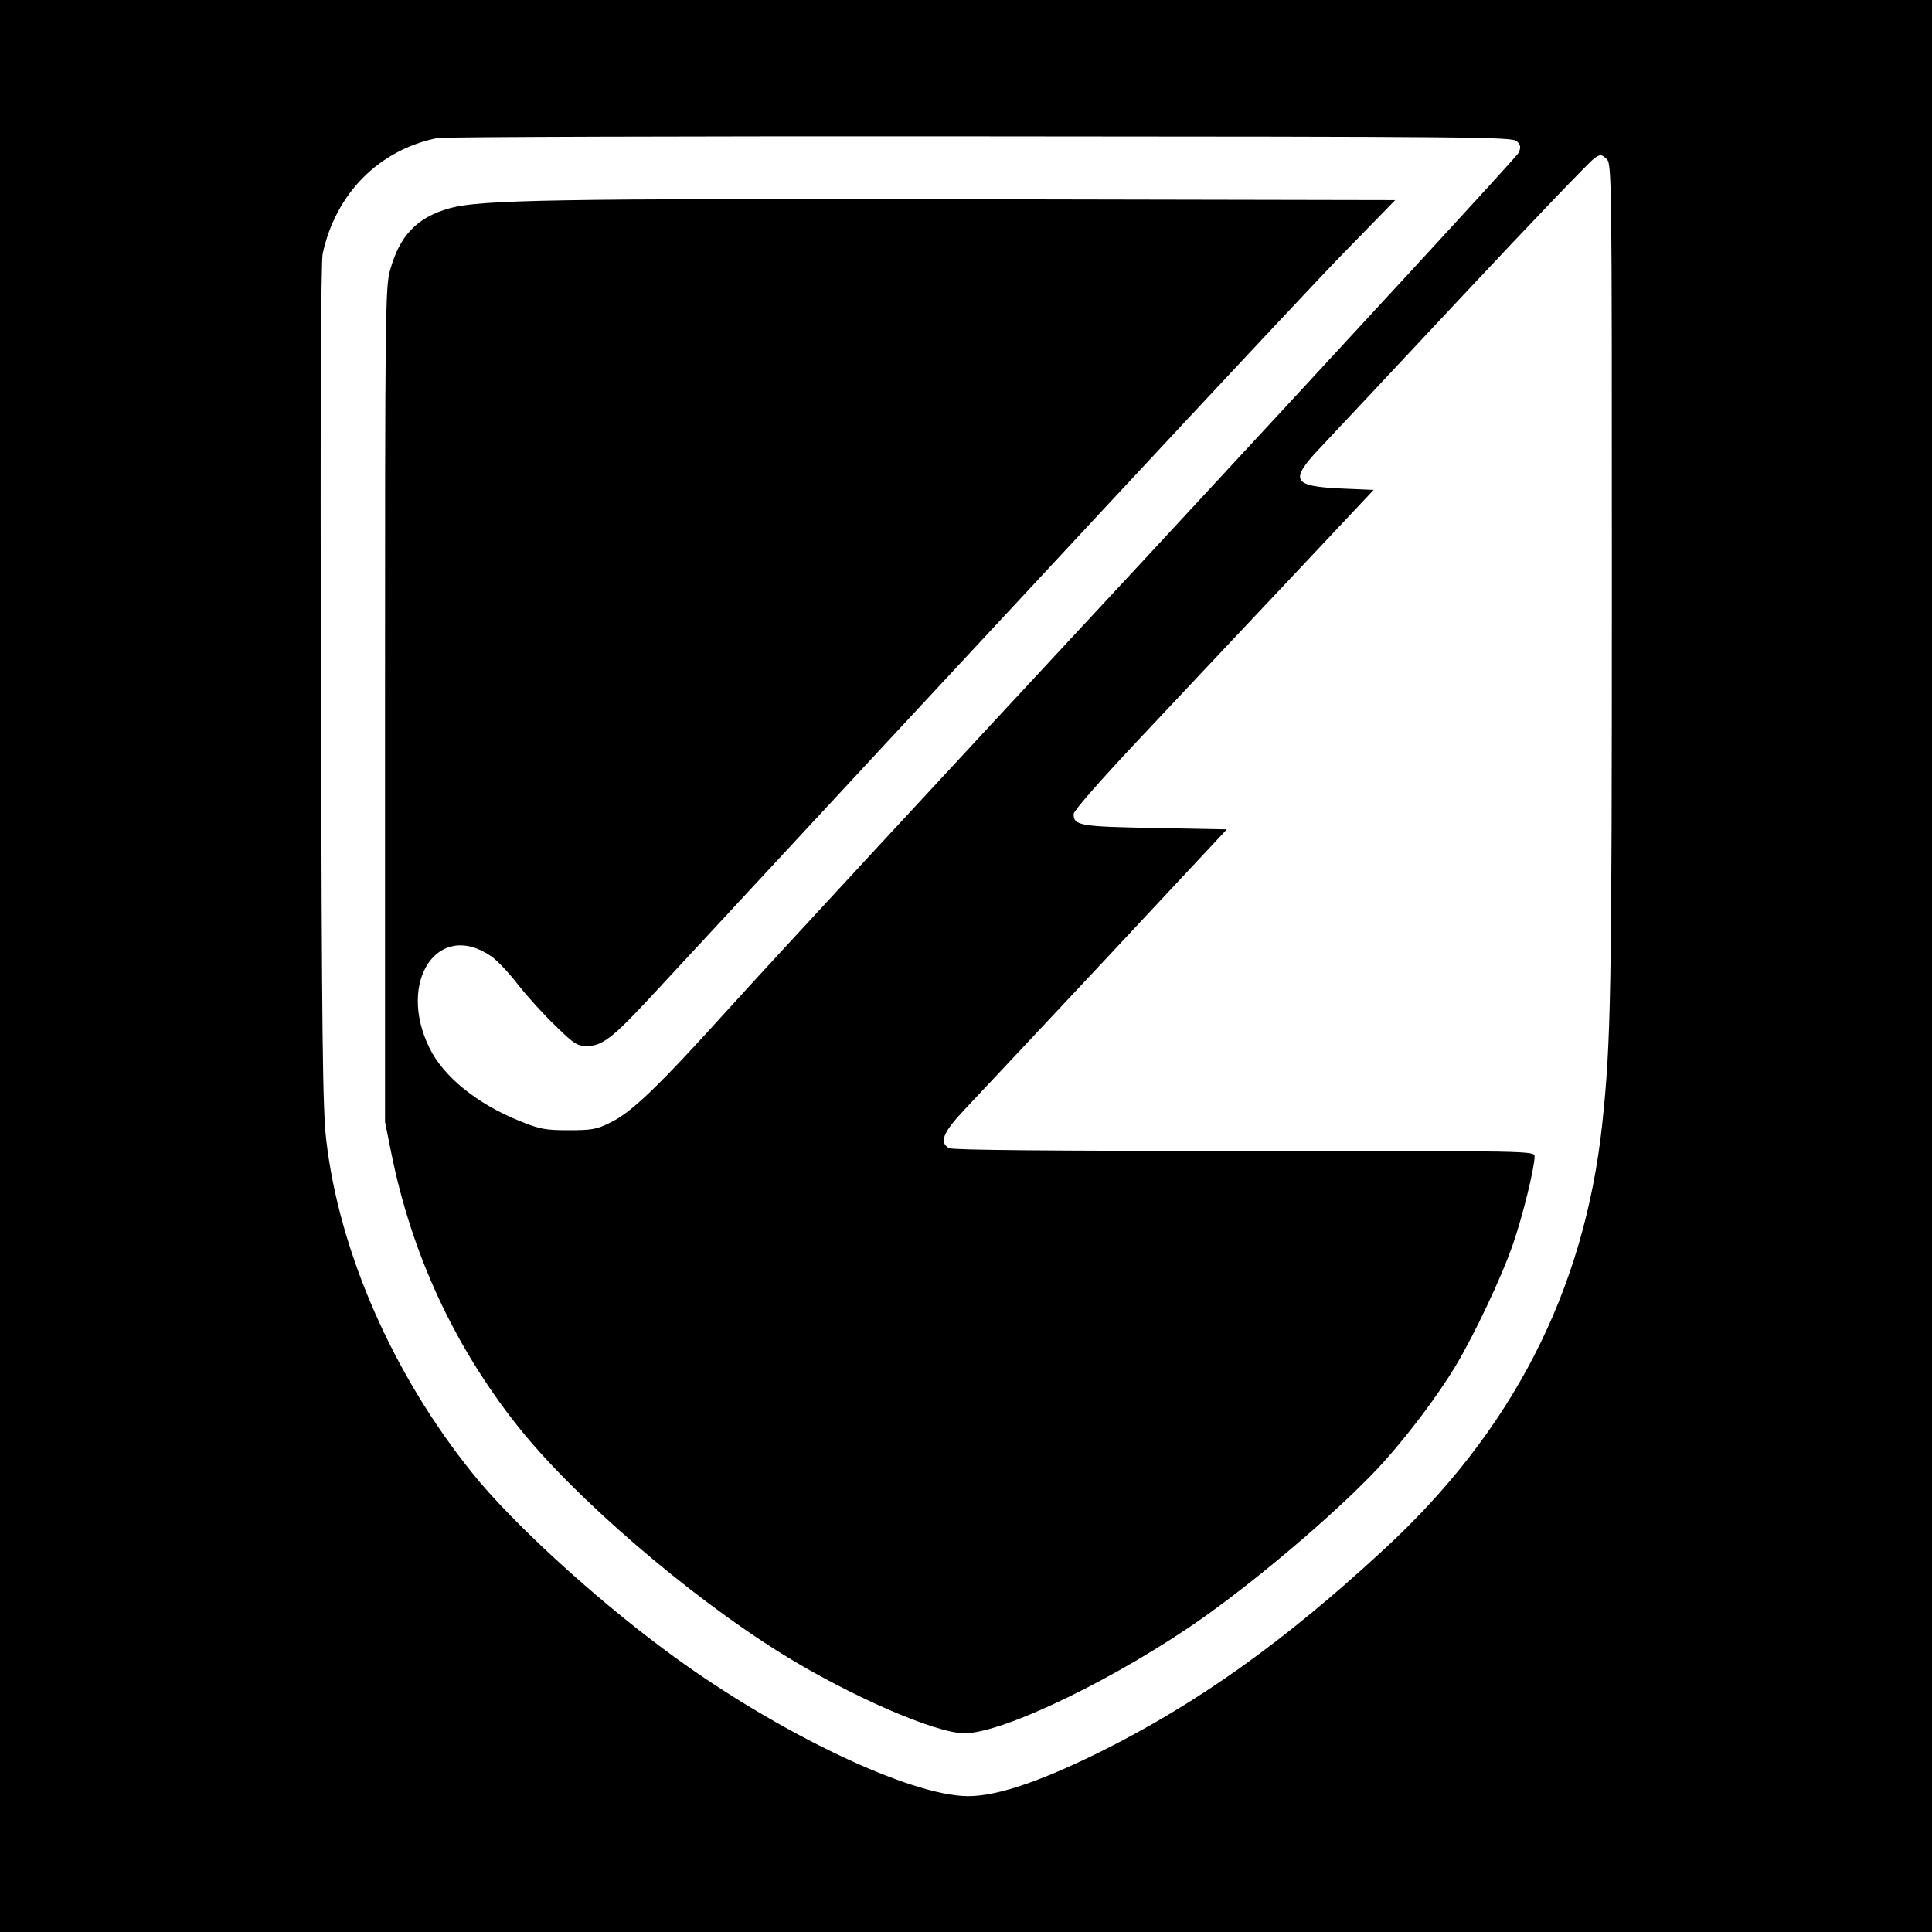 <?xml version="1.0" encoding="UTF-8" standalone="no"?>
<svg xmlns="http://www.w3.org/2000/svg" version="1.0" width="700pt" height="700pt" viewBox="0 0 700 700" preserveAspectRatio="xMidYMid meet">
  <g transform="translate(0,700) scale(0.1,-0.1)" fill="#000000" stroke="none">
    <path d="M0 3500 l0 -3500 3500 0 3500 0 0 3500 0 3500 -3500 0 -3500 0 0 -3500z m5496 2988 c14 -14 15 -22 6 -42 -6 -13 -604 -662 -1328 -1443 -725 -780 -1415 -1526 -1534 -1658 -254 -281 -350 -374 -428 -412 -50 -25 -68 -28 -152 -28 -84 0 -105 4 -176 33 -155 62 -277 161 -328 265 -119 242 32 465 224 332 22 -15 66 -62 98 -104 33 -42 94 -109 135 -148 67 -66 79 -73 114 -73 54 0 94 31 224 171 1185 1279 2365 2547 2514 2699 l190 195 -1520 3 c-1525 3 -1794 -2 -1904 -32 -120 -33 -183 -99 -218 -226 -17 -61 -18 -159 -18 -1575 l0 -1510 23 -114 c74 -366 227 -696 456 -986 204 -258 618 -615 959 -827 245 -152 557 -288 661 -288 142 0 560 203 868 421 225 160 517 412 654 565 92 103 191 235 255 340 70 116 171 329 212 450 34 98 77 273 77 314 0 20 -4 20 -1051 20 -705 0 -1057 3 -1070 10 -37 20 -23 56 54 138 40 42 271 289 513 547 l439 470 -261 5 c-274 5 -294 9 -294 51 0 11 99 124 228 261 125 133 369 393 543 577 l316 336 -117 5 c-176 8 -188 29 -82 142 38 40 272 290 521 556 248 265 463 489 477 498 23 16 26 15 44 -1 20 -18 20 -37 20 -1529 0 -1496 -3 -1669 -35 -1970 -65 -603 -325 -1111 -792 -1541 -361 -334 -676 -558 -1028 -733 -233 -115 -394 -167 -499 -159 -226 15 -705 251 -1076 528 -263 195 -558 466 -698 641 -288 357 -483 802 -530 1208 -13 114 -16 367 -19 1649 -3 991 0 1530 6 1561 47 219 204 377 416 420 22 4 907 7 1967 6 1805 -1 1928 -2 1944 -18z"></path>
  </g>
</svg>
